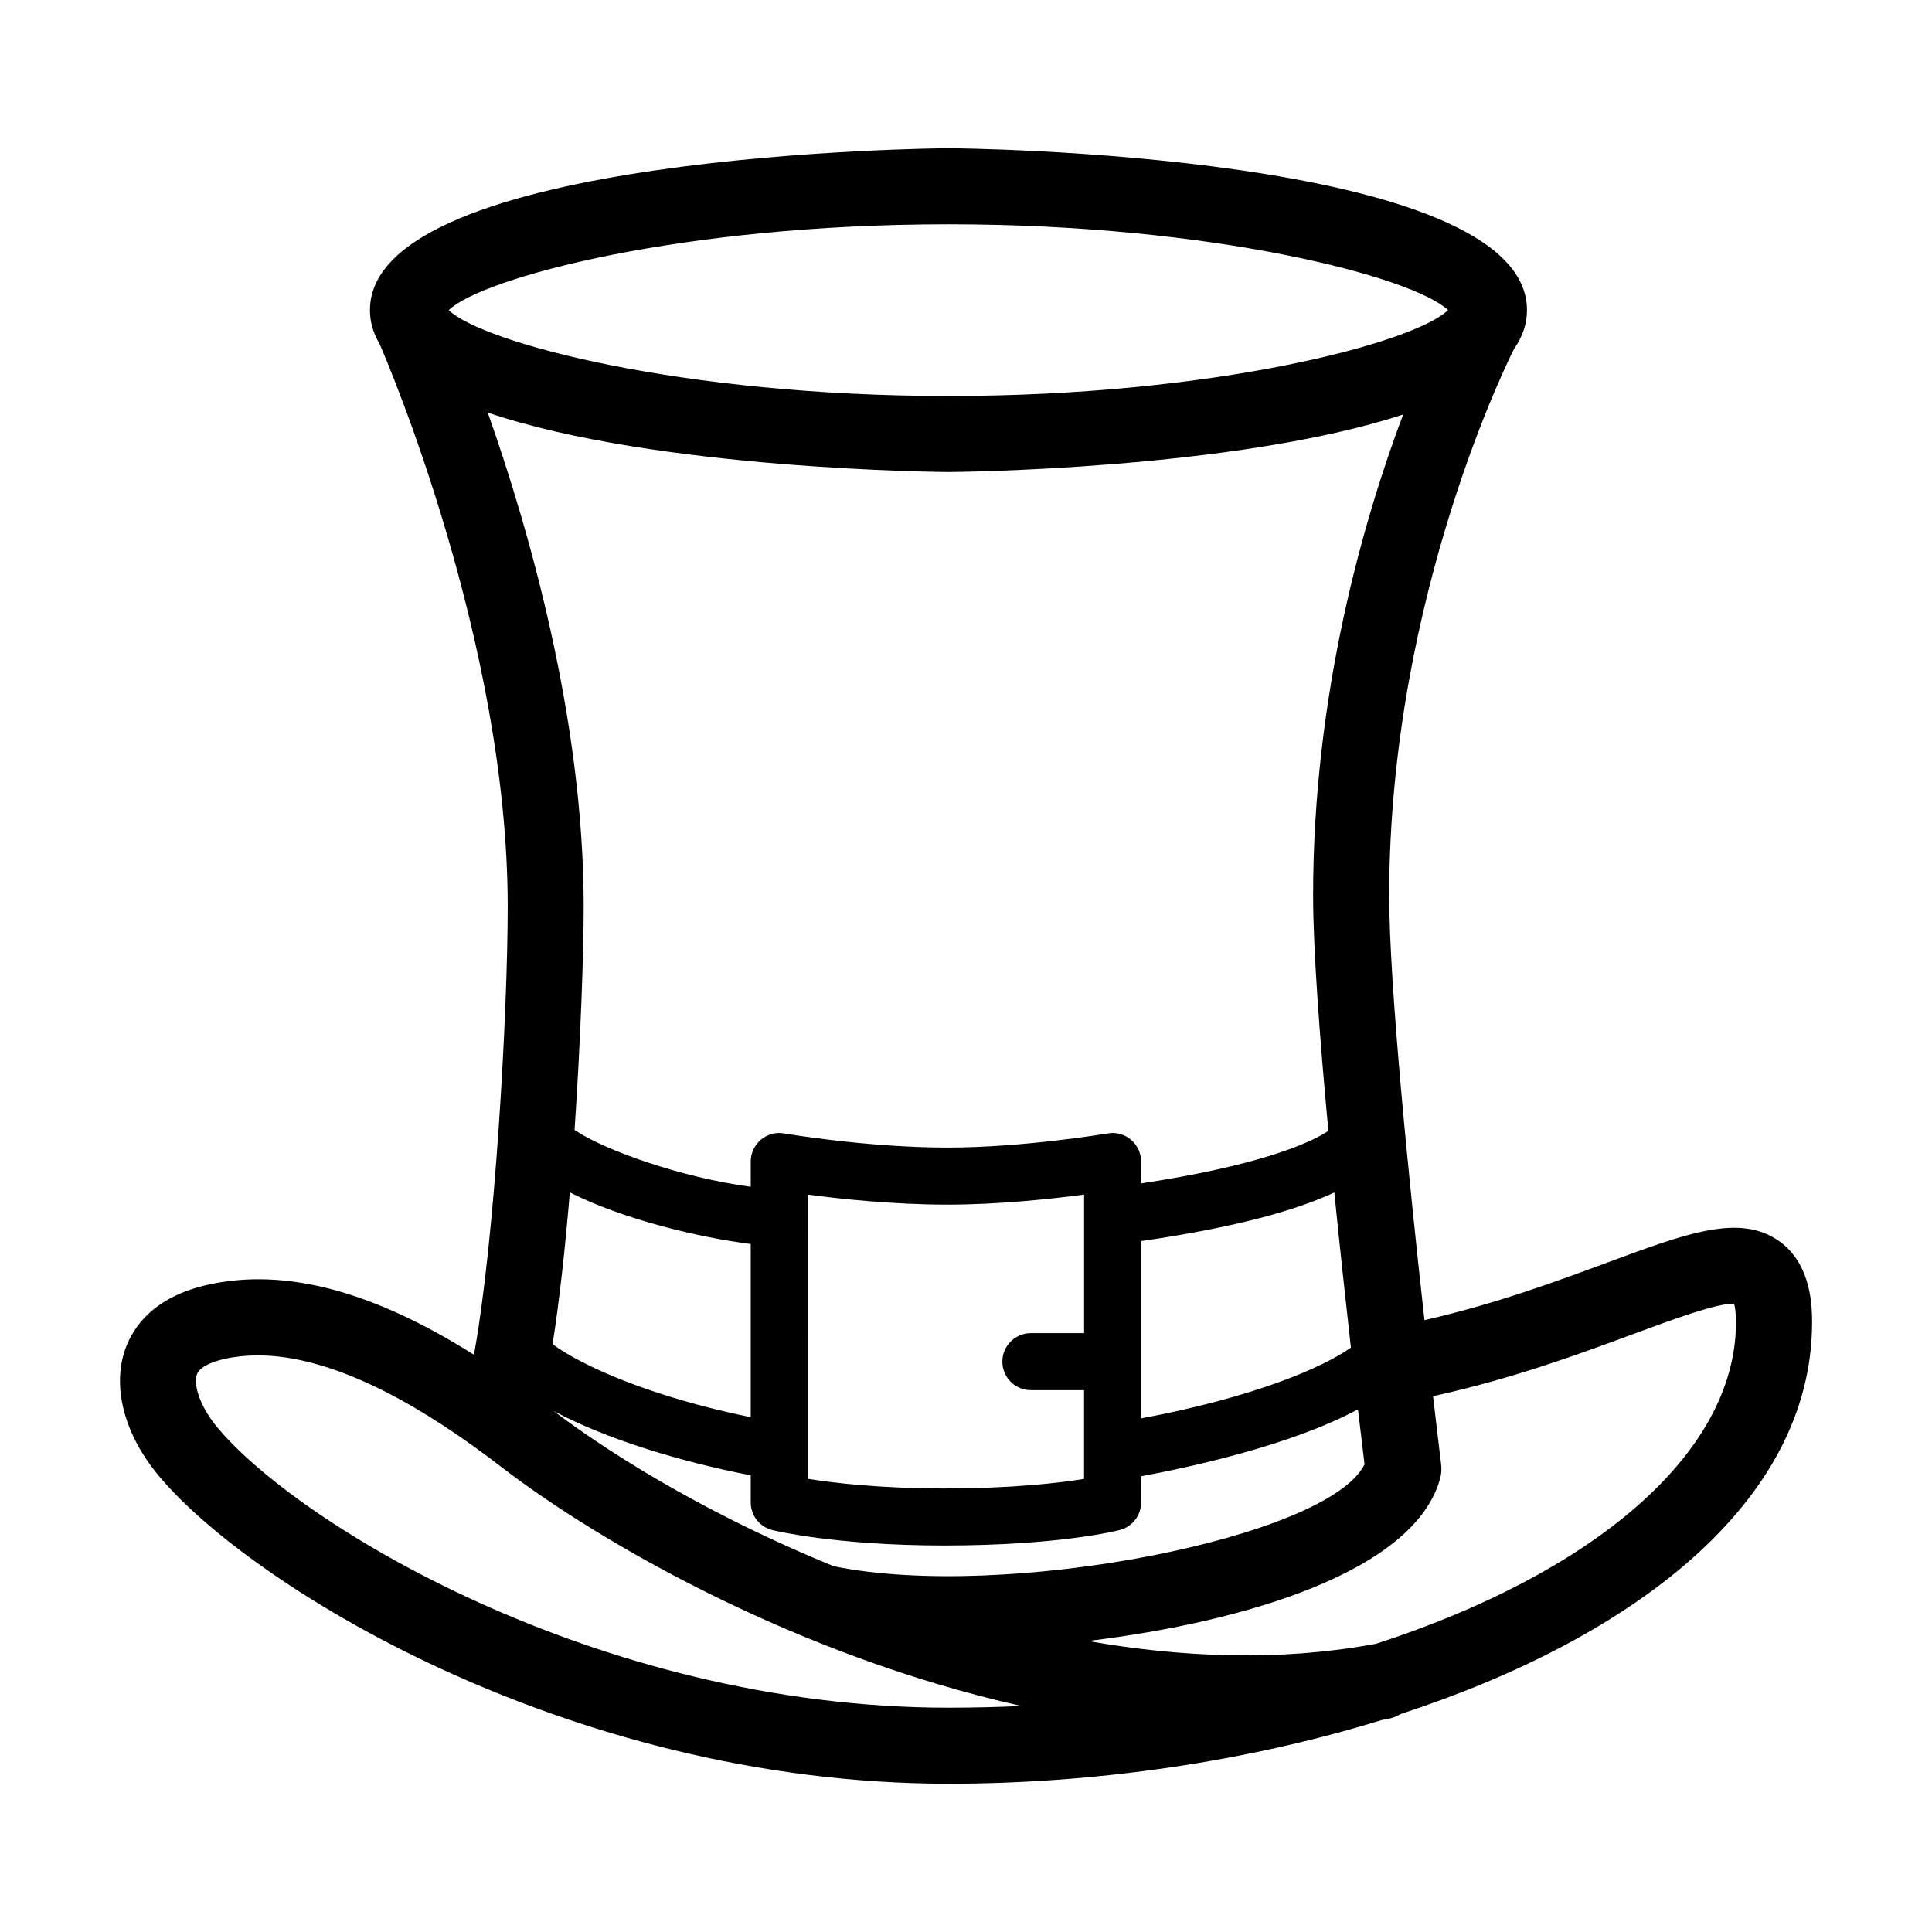 <?xml version="1.0" encoding="UTF-8"?>
<!-- Uploaded to: SVG Repo, www.svgrepo.com, Generator: SVG Repo Mixer Tools -->
<svg fill="#000000" width="800px" height="800px" version="1.1" viewBox="144 144 512 512" xmlns="http://www.w3.org/2000/svg">
 <path d="m615.41 472.86c-10.395-7.269-24.297-2.109-45.336 5.688-13.375 4.957-29.523 10.941-48.578 15.316-4.027-36.238-9.34-88.625-9.34-112.54 0-80.051 32.77-144.25 33.102-144.89 0.016-0.031 0.031-0.059 0.047-0.09 2.168-3.09 3.359-6.465 3.359-10.156 0-41.734-151.78-42.906-153.31-42.906-1.535 0-153.31 1.168-153.31 42.906 0 3.195 0.887 6.141 2.523 8.879 2.211 5.082 33.98 79.414 33.98 149.15 0 28.41-3.394 88.438-8.941 118.81-26.922-17-50.105-23.078-70.434-18.574-14.309 3.176-19.852 11.055-21.984 17.109-3.438 9.758-0.402 21.938 8.117 32.582 23.039 28.789 108.31 82.562 210.06 82.562 39.059 0 79.246-5.898 114.82-16.887 0.52-0.09 1.043-0.188 1.562-0.281 1.25-0.23 2.402-0.68 3.426-1.305 62.035-20.25 108.89-56.262 109.05-103.58-0.008-3.871 0.035-15.625-8.816-21.801zm-109.79 59.203c-9.562 19.527-95.441 36.301-140.7 26.992-30.121-12.289-56.219-27.531-74.25-41.152 13.859 7.422 33.352 13.395 52.281 17.07v7.176c0 3.473 2.367 6.504 5.742 7.336 0.676 0.168 16.836 4.086 45.535 4.086 30.539 0 45.902-3.945 46.543-4.109 3.324-0.871 5.637-3.875 5.637-7.309l-0.004-6.93c12.262-2.266 39.613-8.098 57.473-17.738 0.781 6.637 1.395 11.742 1.738 14.578zm-210.61-72.066c14.07 7.133 34.184 11.93 47.938 13.68v45.902c-26.547-5.43-44.84-13.668-52.508-19.355 1.852-11.75 3.367-25.805 4.57-40.227zm122.18 52.406h14.098v23.523c-6.602 1.062-18.957 2.527-37.066 2.527-17.113 0-29.473-1.484-36.16-2.559v-7.106-0.273l0.004-61.672v-0.109-6.156c8.723 1.16 22.762 2.656 37.066 2.656 13.508 0 27.441-1.508 36.164-2.664v36.723h-14.098c-4.176 0-7.559 3.379-7.559 7.559 0 4.172 3.375 7.551 7.551 7.551zm84.812-11.277c-7.375 5.273-25.816 13.215-55.602 18.762v-46.988c25.746-3.723 41.504-8.352 51.211-12.887 1.473 14.695 3.027 29.012 4.391 41.113zm-106.67-297.69c70.711 0 123.43 14.113 132.41 22.754-8.988 8.641-61.703 22.754-132.41 22.754-70.715 0-123.43-14.113-132.42-22.754 8.996-8.637 61.711-22.754 132.42-22.754zm-122.07 49.898c44.516 15.176 120.99 15.758 122.07 15.758 1.074 0 75.797-0.574 120.51-15.242-10.332 27.473-23.855 73.695-23.855 127.47 0 14.379 1.77 37.961 4.047 62.367-5.269 3.531-19.262 9.336-49.629 13.926v-5.805c0-2.227-0.984-4.336-2.684-5.773-1.703-1.441-3.961-2.07-6.141-1.676-0.223 0.035-22.289 3.754-42.449 3.754-21.484 0-43.109-3.715-43.328-3.754-2.207-0.383-4.453 0.227-6.156 1.664-1.707 1.438-2.695 3.551-2.695 5.785v6.695c-18.605-2.465-39.09-9.836-46.688-15.07 1.633-24.164 2.418-47.102 2.418-59.211-0.008-50.078-14.828-100.94-25.426-130.89zm122.07 343.22c-93.742 0-174.05-49.664-194.32-75.004-3.773-4.715-5.856-10.422-4.84-13.297 0.863-2.449 5.422-3.703 7.34-4.125 2.805-0.625 5.742-0.938 8.82-0.938 15.742 0 35.008 8.148 57.48 24.309 0.133 0.102 0.266 0.195 0.402 0.293 2.156 1.562 4.344 3.188 6.559 4.898 26.164 20.141 78.359 50.074 137.86 63.406-6.356 0.301-12.805 0.457-19.301 0.457zm113.29-16.922c-0.18 0.02-0.363 0.051-0.543 0.086-24.652 4.527-50.5 3.598-75.77-0.84 42.496-5.144 86.195-18.637 93.219-42.637 0.227-0.727 0.371-1.477 0.43-2.254 0.055-0.742 0.023-1.473-0.074-2.191-0.156-1.281-0.961-7.894-2.109-17.789 21.246-4.684 38.82-11.199 53.293-16.559 9.941-3.684 22.203-8.195 26.496-7.945 0.211 0.777 0.5 2.324 0.488 5.082-0.125 35.027-38.547 66.609-95.43 85.047z"/>
</svg>